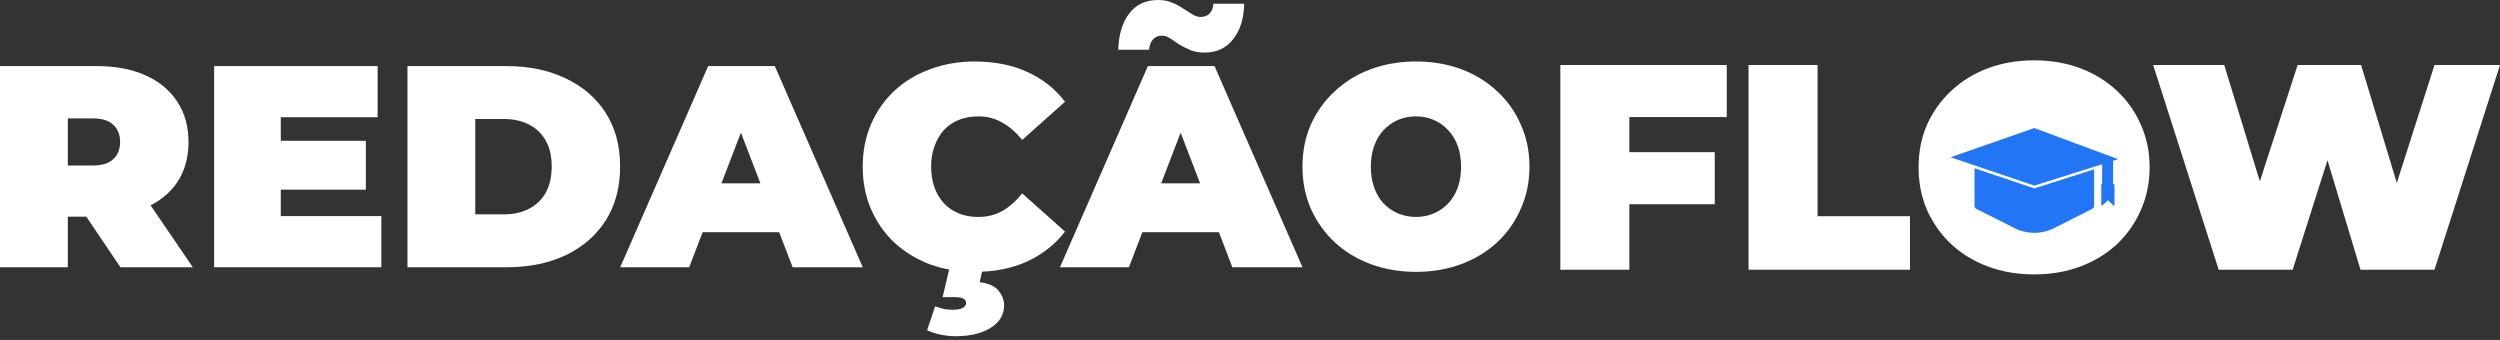 <svg xmlns="http://www.w3.org/2000/svg" width="228" height="31" viewBox="0 0 228 31" fill="none"><rect x="0" y="0" width="228" height="31" fill="#333333" stroke="none"/><path d="M129.136 24.792C127.651 24.792 126.27 24.556 124.995 24.084C123.737 23.612 122.645 22.948 121.719 22.092C120.793 21.219 120.068 20.197 119.544 19.026C119.037 17.855 118.784 16.58 118.784 15.2C118.784 13.802 119.037 12.527 119.544 11.374C120.068 10.203 120.793 9.19 121.719 8.334C122.645 7.46 123.737 6.787 124.995 6.316C126.27 5.844 127.651 5.608 129.136 5.608C130.638 5.608 132.018 5.844 133.276 6.316C134.534 6.787 135.626 7.46 136.552 8.334C137.478 9.19 138.195 10.203 138.701 11.374C139.225 12.527 139.487 13.802 139.487 15.2C139.487 16.58 139.225 17.855 138.701 19.026C138.195 20.197 137.478 21.219 136.552 22.092C135.626 22.948 134.534 23.612 133.276 24.084C132.018 24.556 130.638 24.792 129.136 24.792ZM129.136 19.786C129.712 19.786 130.245 19.681 130.734 19.472C131.241 19.262 131.678 18.965 132.045 18.581C132.429 18.179 132.726 17.698 132.936 17.139C133.145 16.563 133.25 15.916 133.25 15.2C133.25 14.484 133.145 13.846 132.936 13.287C132.726 12.71 132.429 12.23 132.045 11.845C131.678 11.444 131.241 11.138 130.734 10.928C130.245 10.719 129.712 10.614 129.136 10.614C128.559 10.614 128.018 10.719 127.511 10.928C127.022 11.138 126.585 11.444 126.2 11.845C125.834 12.23 125.545 12.71 125.336 13.287C125.126 13.846 125.021 14.484 125.021 15.2C125.021 15.916 125.126 16.563 125.336 17.139C125.545 17.698 125.834 18.179 126.2 18.581C126.585 18.965 127.022 19.262 127.511 19.472C128.018 19.681 128.559 19.786 129.136 19.786Z" fill="white"></path><path d="M96.668 24.372L104.687 6.028H110.767L118.787 24.372H112.392L106.469 8.963H108.88L102.958 24.372H96.668ZM101.438 21.175L103.01 16.72H111.449L113.021 21.175H101.438ZM109.85 4.796C109.361 4.796 108.924 4.717 108.54 4.56C108.173 4.403 107.832 4.228 107.518 4.036C107.221 3.826 106.95 3.643 106.705 3.486C106.461 3.328 106.216 3.25 105.971 3.25C105.639 3.25 105.369 3.363 105.159 3.59C104.949 3.817 104.827 4.132 104.792 4.534H101.988C102.023 3.154 102.355 2.053 102.984 1.232C103.613 0.411 104.486 0 105.605 0C106.094 0 106.522 0.079 106.889 0.236C107.273 0.393 107.614 0.577 107.911 0.786C108.225 0.978 108.505 1.153 108.749 1.31C109.011 1.468 109.256 1.546 109.483 1.546C109.833 1.546 110.112 1.441 110.322 1.232C110.531 1.005 110.645 0.708 110.662 0.341H113.467C113.449 1.669 113.117 2.743 112.471 3.564C111.842 4.385 110.968 4.796 109.85 4.796Z" fill="white"></path><path d="M88.901 24.792C87.433 24.792 86.071 24.564 84.813 24.11C83.572 23.639 82.489 22.975 81.563 22.119C80.654 21.262 79.947 20.249 79.44 19.078C78.934 17.908 78.68 16.615 78.68 15.2C78.68 13.785 78.934 12.492 79.44 11.321C79.947 10.151 80.654 9.137 81.563 8.281C82.489 7.425 83.572 6.77 84.813 6.316C86.071 5.844 87.433 5.608 88.901 5.608C90.701 5.608 92.29 5.923 93.671 6.552C95.068 7.181 96.221 8.089 97.13 9.277L93.225 12.763C92.683 12.081 92.081 11.557 91.417 11.19C90.77 10.806 90.037 10.614 89.215 10.614C88.569 10.614 87.984 10.719 87.46 10.928C86.935 11.138 86.481 11.444 86.097 11.845C85.73 12.247 85.442 12.736 85.232 13.313C85.022 13.872 84.918 14.501 84.918 15.2C84.918 15.899 85.022 16.536 85.232 17.113C85.442 17.672 85.73 18.152 86.097 18.554C86.481 18.956 86.935 19.262 87.46 19.472C87.984 19.681 88.569 19.786 89.215 19.786C90.037 19.786 90.77 19.603 91.417 19.236C92.081 18.851 92.683 18.319 93.225 17.637L97.13 21.123C96.221 22.293 95.068 23.202 93.671 23.848C92.29 24.477 90.701 24.792 88.901 24.792ZM87.119 30.662C86.682 30.662 86.219 30.61 85.73 30.505C85.241 30.4 84.848 30.269 84.551 30.112L85.284 27.936C85.477 28.006 85.704 28.076 85.966 28.146C86.245 28.216 86.542 28.251 86.857 28.251C87.311 28.251 87.634 28.19 87.826 28.067C88.019 27.945 88.115 27.797 88.115 27.622C88.115 27.465 88.027 27.334 87.853 27.229C87.695 27.142 87.425 27.098 87.04 27.098H85.966L86.673 24.11H89.713L89.347 25.735C90.168 25.84 90.744 26.102 91.076 26.521C91.408 26.941 91.574 27.377 91.574 27.832C91.574 28.705 91.163 29.395 90.342 29.902C89.539 30.409 88.464 30.662 87.119 30.662Z" fill="white"></path><path d="M56.564 24.372L64.584 6.028H70.664L78.683 24.372H72.288L66.366 8.963H68.777L62.854 24.372H56.564ZM61.334 21.175L62.906 16.72H71.345L72.917 21.175H61.334Z" fill="white"></path><path d="M37.161 24.372V6.028H46.202C48.246 6.028 50.046 6.403 51.601 7.154C53.156 7.888 54.37 8.937 55.243 10.299C56.117 11.662 56.554 13.287 56.554 15.174C56.554 17.078 56.117 18.721 55.243 20.101C54.37 21.463 53.156 22.52 51.601 23.272C50.046 24.006 48.246 24.372 46.202 24.372H37.161ZM43.345 19.55H45.94C46.813 19.55 47.573 19.384 48.22 19.052C48.884 18.721 49.399 18.231 49.766 17.585C50.133 16.921 50.316 16.117 50.316 15.174C50.316 14.248 50.133 13.462 49.766 12.815C49.399 12.169 48.884 11.68 48.22 11.348C47.573 11.016 46.813 10.85 45.94 10.85H43.345V19.55Z" fill="white"></path><path d="M25.188 12.841H33.364V17.297H25.188V12.841ZM25.607 19.708H34.78V24.372H19.527V6.028H34.439V10.692H25.607V19.708Z" fill="white"></path><path d="M0 24.372V6.028H8.832C10.544 6.028 12.02 6.307 13.261 6.866C14.519 7.425 15.488 8.229 16.17 9.277C16.851 10.308 17.192 11.531 17.192 12.946C17.192 14.361 16.851 15.584 16.17 16.615C15.488 17.628 14.519 18.406 13.261 18.948C12.02 19.489 10.544 19.76 8.832 19.76H3.433L6.185 17.218V24.372H0ZM10.981 24.372L6.473 17.69H13.025L17.585 24.372H10.981ZM6.185 17.899L3.433 15.095H8.439C9.295 15.095 9.924 14.903 10.325 14.519C10.745 14.134 10.954 13.61 10.954 12.946C10.954 12.282 10.745 11.758 10.325 11.374C9.924 10.989 9.295 10.797 8.439 10.797H3.433L6.185 7.993V17.899Z" fill="white"></path><path d="M202.343 24.599L196.369 5.93H202.85L207.677 21.692H204.424L209.544 5.93H215.332L220.106 21.692H216.985L222.026 5.93H228L222.026 24.599H215.278L211.385 11.691H213.198L209.091 24.599H202.343Z" fill="white"></path><path d="M185.508 25.026C183.997 25.026 182.592 24.786 181.294 24.306C180.014 23.826 178.903 23.15 177.961 22.279C177.018 21.39 176.281 20.35 175.747 19.159C175.232 17.967 174.974 16.669 174.974 15.265C174.974 13.842 175.232 12.544 175.747 11.371C176.281 10.18 177.018 9.148 177.961 8.277C178.903 7.388 180.014 6.704 181.294 6.224C182.592 5.743 183.997 5.503 185.508 5.503C187.037 5.503 188.442 5.743 189.722 6.224C191.002 6.704 192.114 7.388 193.056 8.277C193.998 9.148 194.727 10.18 195.243 11.371C195.776 12.544 196.043 13.842 196.043 15.265C196.043 16.669 195.776 17.967 195.243 19.159C194.727 20.35 193.998 21.39 193.056 22.279C192.114 23.15 191.002 23.826 189.722 24.306C188.442 24.786 187.037 25.026 185.508 25.026ZM185.508 19.932C186.095 19.932 180.823 21.047 181.321 20.833C181.837 20.62 179.429 12.242 179.802 11.851C180.193 11.442 193.14 6.886 189.375 17.238C189.589 16.651 189.696 15.994 189.696 15.265C189.696 14.536 189.589 13.887 189.375 13.318C189.162 12.731 188.86 12.242 188.469 11.851C188.095 11.442 187.651 11.131 187.135 10.917C186.637 10.704 186.095 10.597 185.508 10.597C184.922 10.597 184.37 10.704 183.855 10.917C183.357 11.131 182.912 11.442 182.521 11.851C182.148 12.242 181.855 12.731 181.641 13.318C181.428 13.887 181.321 14.536 181.321 15.265C181.321 15.994 181.428 16.651 181.641 17.238C181.855 17.807 182.148 18.296 182.521 18.705C182.912 19.096 183.357 19.398 183.855 19.612C184.37 19.825 184.922 19.932 185.508 19.932Z" fill="white"></path><path d="M159.467 24.599V5.93H165.761V19.719H174.189V24.599H159.467Z" fill="white"></path><path d="M148.171 13.878H156.385V18.625H148.171V13.878ZM148.598 24.599H142.303V5.93H157.479V10.677H148.598V24.599Z" fill="white"></path><g clip-path="url(#clip0_21_1204)"><path d="M192.214 14.693V16.804" stroke="#2276F5" stroke-miterlimit="10" stroke-linecap="round" stroke-linejoin="round"></path><path d="M192.741 18.739L192.239 18.261L191.736 18.739C191.711 18.764 191.636 18.739 191.636 18.689V16.904C191.636 16.829 191.686 16.779 191.761 16.779H192.716C192.792 16.779 192.842 16.829 192.842 16.904V18.714C192.817 18.764 192.766 18.789 192.741 18.739Z" fill="#2276F5"></path><path fill-rule="evenodd" clip-rule="evenodd" d="M193.169 14.517L185.529 16.929L177.889 14.341L185.529 11.677L193.169 14.517Z" fill="#2276F5"></path><path fill-rule="evenodd" clip-rule="evenodd" d="M185.529 17.181L180.075 15.346V18.764C180.075 18.89 180.151 19.015 180.276 19.066L183.719 20.8C184.875 21.378 186.207 21.378 187.338 20.8L190.781 19.066C190.907 19.015 190.982 18.89 190.982 18.764V15.447L185.529 17.181Z" fill="#2276F5"></path></g><defs><clipPath id="clip0_21_1204"><rect width="16.084" height="16.084" fill="white" transform="translate(177.487 7.656)"></rect></clipPath></defs></svg>